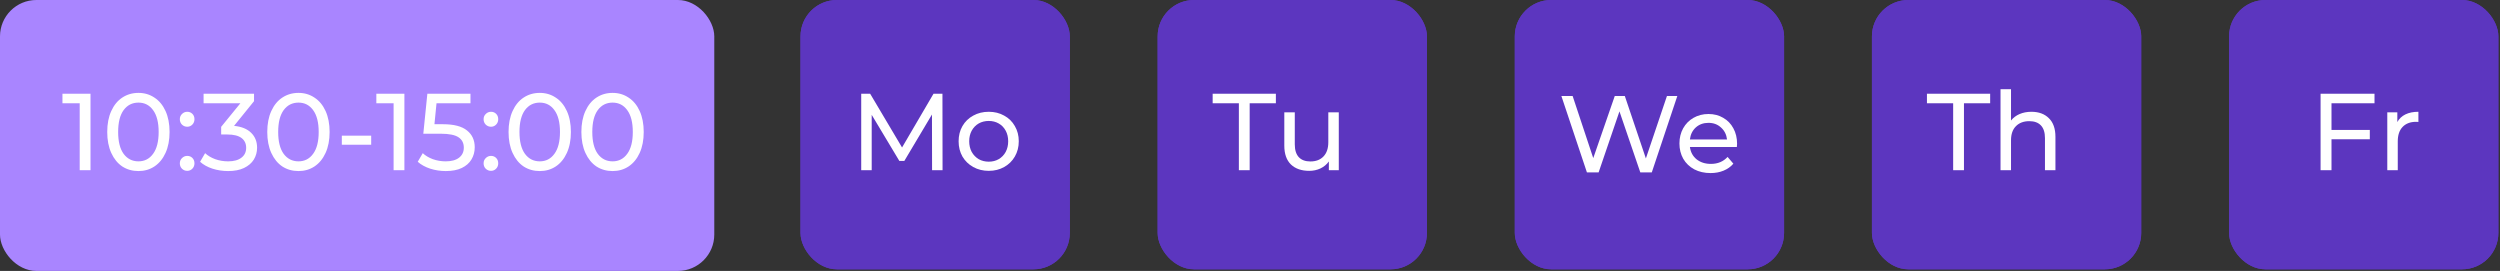 <?xml version="1.0" encoding="UTF-8"?> <svg xmlns="http://www.w3.org/2000/svg" width="406" height="44" viewBox="0 0 406 44" fill="none"><rect x="0" y="0" width="406" height="44" fill="#333333" stroke="none"/><rect x="130" width="43.736" height="43.736" rx="5.91" fill="#5C36BF"></rect><rect x="130" width="43.736" height="43.736" rx="5.91" fill="#5C36BF"></rect><path d="M151.369 27.639L151.351 18.596L146.866 26.131H146.05L141.564 18.649V27.639H139.862V15.227H141.316L146.493 23.951L151.6 15.227H153.054L153.071 27.639H151.369ZM160.573 27.745C159.639 27.745 158.8 27.538 158.055 27.125C157.31 26.711 156.725 26.143 156.3 25.422C155.886 24.689 155.679 23.862 155.679 22.94C155.679 22.018 155.886 21.196 156.3 20.475C156.725 19.742 157.31 19.175 158.055 18.773C158.8 18.359 159.639 18.153 160.573 18.153C161.507 18.153 162.34 18.359 163.073 18.773C163.818 19.175 164.397 19.742 164.811 20.475C165.236 21.196 165.449 22.018 165.449 22.94C165.449 23.862 165.236 24.689 164.811 25.422C164.397 26.143 163.818 26.711 163.073 27.125C162.34 27.538 161.507 27.745 160.573 27.745ZM160.573 26.256C161.176 26.256 161.714 26.12 162.186 25.848C162.671 25.564 163.049 25.174 163.321 24.678C163.593 24.169 163.729 23.59 163.729 22.94C163.729 22.29 163.593 21.716 163.321 21.22C163.049 20.712 162.671 20.322 162.186 20.05C161.714 19.778 161.176 19.642 160.573 19.642C159.97 19.642 159.426 19.778 158.942 20.05C158.469 20.322 158.091 20.712 157.807 21.22C157.535 21.716 157.399 22.29 157.399 22.94C157.399 23.59 157.535 24.169 157.807 24.678C158.091 25.174 158.469 25.564 158.942 25.848C159.426 26.12 159.97 26.256 160.573 26.256Z" fill="white"></path><rect width="116" height="44" rx="5.91" fill="#A985FF"></rect><path d="M14.699 15.227V27.639H12.943V16.77H10.142V15.227H14.699ZM22.485 27.78C21.504 27.78 20.629 27.532 19.86 27.036C19.104 26.527 18.507 25.795 18.07 24.837C17.632 23.88 17.414 22.745 17.414 21.433C17.414 20.121 17.632 18.986 18.07 18.029C18.507 17.071 19.104 16.344 19.86 15.848C20.629 15.339 21.504 15.085 22.485 15.085C23.454 15.085 24.317 15.339 25.073 15.848C25.842 16.344 26.445 17.071 26.882 18.029C27.319 18.986 27.538 20.121 27.538 21.433C27.538 22.745 27.319 23.88 26.882 24.837C26.445 25.795 25.842 26.527 25.073 27.036C24.317 27.532 23.454 27.78 22.485 27.78ZM22.485 26.203C23.478 26.203 24.27 25.795 24.861 24.979C25.463 24.163 25.765 22.981 25.765 21.433C25.765 19.884 25.463 18.702 24.861 17.887C24.27 17.071 23.478 16.663 22.485 16.663C21.48 16.663 20.676 17.071 20.073 17.887C19.482 18.702 19.187 19.884 19.187 21.433C19.187 22.981 19.482 24.163 20.073 24.979C20.676 25.795 21.48 26.203 22.485 26.203ZM30.41 20.582C30.079 20.582 29.796 20.469 29.559 20.245C29.323 20.008 29.205 19.713 29.205 19.358C29.205 19.015 29.323 18.732 29.559 18.507C29.796 18.271 30.079 18.153 30.41 18.153C30.741 18.153 31.019 18.265 31.244 18.489C31.468 18.714 31.581 19.004 31.581 19.358C31.581 19.713 31.462 20.008 31.226 20.245C31.001 20.469 30.73 20.582 30.41 20.582ZM30.41 27.745C30.079 27.745 29.796 27.633 29.559 27.408C29.323 27.172 29.205 26.876 29.205 26.522C29.205 26.179 29.323 25.895 29.559 25.671C29.796 25.434 30.079 25.316 30.41 25.316C30.741 25.316 31.019 25.428 31.244 25.653C31.468 25.877 31.581 26.167 31.581 26.522C31.581 26.876 31.462 27.172 31.226 27.408C31.001 27.633 30.73 27.745 30.41 27.745ZM38.009 20.44C39.227 20.558 40.155 20.936 40.793 21.575C41.431 22.201 41.75 23.005 41.75 23.986C41.75 24.695 41.573 25.34 41.218 25.919C40.864 26.486 40.332 26.941 39.623 27.284C38.925 27.615 38.068 27.78 37.052 27.78C36.165 27.78 35.314 27.651 34.498 27.39C33.683 27.119 33.015 26.746 32.495 26.273L33.31 24.873C33.736 25.274 34.28 25.6 34.942 25.848C35.604 26.084 36.307 26.203 37.052 26.203C37.974 26.203 38.689 26.007 39.197 25.617C39.717 25.227 39.977 24.689 39.977 24.004C39.977 23.318 39.723 22.786 39.215 22.408C38.707 22.03 37.938 21.841 36.91 21.841H35.917V20.599L39.038 16.77H33.062V15.227H41.254V16.433L38.009 20.44ZM48.475 27.78C47.494 27.78 46.619 27.532 45.851 27.036C45.094 26.527 44.498 25.795 44.06 24.837C43.623 23.88 43.404 22.745 43.404 21.433C43.404 20.121 43.623 18.986 44.06 18.029C44.498 17.071 45.094 16.344 45.851 15.848C46.619 15.339 47.494 15.085 48.475 15.085C49.444 15.085 50.307 15.339 51.064 15.848C51.832 16.344 52.435 17.071 52.873 18.029C53.31 18.986 53.529 20.121 53.529 21.433C53.529 22.745 53.31 23.88 52.873 24.837C52.435 25.795 51.832 26.527 51.064 27.036C50.307 27.532 49.444 27.78 48.475 27.78ZM48.475 26.203C49.468 26.203 50.26 25.795 50.851 24.979C51.454 24.163 51.755 22.981 51.755 21.433C51.755 19.884 51.454 18.702 50.851 17.887C50.26 17.071 49.468 16.663 48.475 16.663C47.47 16.663 46.667 17.071 46.064 17.887C45.473 18.702 45.177 19.884 45.177 21.433C45.177 22.981 45.473 24.163 46.064 24.979C46.667 25.795 47.47 26.203 48.475 26.203ZM55.511 22.036H60.281V23.507H55.511V22.036ZM65.675 15.227V27.639H63.92V16.77H61.118V15.227H65.675ZM71.936 20.174C73.71 20.174 75.01 20.511 75.837 21.185C76.677 21.846 77.096 22.757 77.096 23.915C77.096 24.648 76.919 25.31 76.564 25.901C76.222 26.48 75.695 26.941 74.986 27.284C74.289 27.615 73.426 27.78 72.397 27.78C71.523 27.78 70.678 27.651 69.862 27.39C69.046 27.119 68.373 26.746 67.841 26.273L68.656 24.873C69.082 25.274 69.626 25.6 70.287 25.848C70.95 26.084 71.647 26.203 72.38 26.203C73.314 26.203 74.035 26.007 74.543 25.617C75.063 25.215 75.323 24.672 75.323 23.986C75.323 23.241 75.039 22.68 74.472 22.302C73.905 21.912 72.935 21.716 71.564 21.716H68.745L69.401 15.227H76.405V16.77H70.89L70.553 20.174H71.936ZM79.742 20.582C79.411 20.582 79.127 20.469 78.891 20.245C78.654 20.008 78.536 19.713 78.536 19.358C78.536 19.015 78.654 18.732 78.891 18.507C79.127 18.271 79.411 18.153 79.742 18.153C80.073 18.153 80.351 18.265 80.575 18.489C80.8 18.714 80.912 19.004 80.912 19.358C80.912 19.713 80.794 20.008 80.558 20.245C80.333 20.469 80.061 20.582 79.742 20.582ZM79.742 27.745C79.411 27.745 79.127 27.633 78.891 27.408C78.654 27.172 78.536 26.876 78.536 26.522C78.536 26.179 78.654 25.895 78.891 25.671C79.127 25.434 79.411 25.316 79.742 25.316C80.073 25.316 80.351 25.428 80.575 25.653C80.8 25.877 80.912 26.167 80.912 26.522C80.912 26.876 80.794 27.172 80.558 27.408C80.333 27.633 80.061 27.745 79.742 27.745ZM87.66 27.78C86.679 27.78 85.804 27.532 85.036 27.036C84.279 26.527 83.682 25.795 83.245 24.837C82.808 23.88 82.589 22.745 82.589 21.433C82.589 20.121 82.808 18.986 83.245 18.029C83.682 17.071 84.279 16.344 85.036 15.848C85.804 15.339 86.679 15.085 87.66 15.085C88.629 15.085 89.492 15.339 90.249 15.848C91.017 16.344 91.62 17.071 92.057 18.029C92.495 18.986 92.713 20.121 92.713 21.433C92.713 22.745 92.495 23.88 92.057 24.837C91.62 25.795 91.017 26.527 90.249 27.036C89.492 27.532 88.629 27.78 87.66 27.78ZM87.66 26.203C88.653 26.203 89.445 25.795 90.036 24.979C90.639 24.163 90.94 22.981 90.94 21.433C90.94 19.884 90.639 18.702 90.036 17.887C89.445 17.071 88.653 16.663 87.66 16.663C86.655 16.663 85.851 17.071 85.249 17.887C84.658 18.702 84.362 19.884 84.362 21.433C84.362 22.981 84.658 24.163 85.249 24.979C85.851 25.795 86.655 26.203 87.66 26.203ZM99.486 27.78C98.505 27.78 97.631 27.532 96.862 27.036C96.106 26.527 95.509 25.795 95.071 24.837C94.634 23.88 94.415 22.745 94.415 21.433C94.415 20.121 94.634 18.986 95.071 18.029C95.509 17.071 96.106 16.344 96.862 15.848C97.631 15.339 98.505 15.085 99.486 15.085C100.456 15.085 101.319 15.339 102.075 15.848C102.844 16.344 103.446 17.071 103.884 18.029C104.321 18.986 104.54 20.121 104.54 21.433C104.54 22.745 104.321 23.88 103.884 24.837C103.446 25.795 102.844 26.527 102.075 27.036C101.319 27.532 100.456 27.78 99.486 27.78ZM99.486 26.203C100.479 26.203 101.271 25.795 101.862 24.979C102.465 24.163 102.767 22.981 102.767 21.433C102.767 19.884 102.465 18.702 101.862 17.887C101.271 17.071 100.479 16.663 99.486 16.663C98.482 16.663 97.678 17.071 97.075 17.887C96.484 18.702 96.189 19.884 96.189 21.433C96.189 22.981 96.484 24.163 97.075 24.979C97.678 25.795 98.482 26.203 99.486 26.203Z" fill="white"></path><rect x="188" width="43.736" height="43.736" rx="5.91" fill="#5C36BF"></rect><rect x="188" width="43.736" height="43.736" rx="5.91" fill="#5C36BF"></rect><path d="M201.192 16.77H196.936V15.227H207.202V16.77H202.947V27.639H201.192V16.77ZM217.419 18.241V27.639H215.806V26.22C215.463 26.705 215.008 27.083 214.441 27.355C213.885 27.615 213.276 27.745 212.614 27.745C211.361 27.745 210.374 27.402 209.653 26.717C208.932 26.019 208.572 24.997 208.572 23.649V18.241H210.274V23.454C210.274 24.364 210.492 25.056 210.93 25.529C211.367 25.99 211.994 26.22 212.809 26.22C213.708 26.22 214.417 25.948 214.937 25.405C215.457 24.861 215.717 24.093 215.717 23.099V18.241H217.419Z" fill="white"></path><rect x="246" width="43.736" height="43.736" rx="5.91" fill="#5C36BF"></rect><rect x="246" width="43.736" height="43.736" rx="5.91" fill="#5C36BF"></rect><path d="M272.398 15.588L268.249 28H266.387L263 18.088L259.614 28H257.716L253.567 15.588H255.394L258.745 25.677L262.238 15.588H263.869L267.291 25.73L270.713 15.588H272.398ZM282.102 23.355C282.102 23.485 282.09 23.656 282.066 23.869H274.442C274.548 24.696 274.909 25.364 275.524 25.872C276.15 26.369 276.924 26.617 277.846 26.617C278.969 26.617 279.874 26.239 280.559 25.482L281.499 26.581C281.073 27.078 280.541 27.456 279.903 27.716C279.277 27.976 278.573 28.106 277.793 28.106C276.8 28.106 275.919 27.905 275.151 27.503C274.383 27.09 273.786 26.517 273.36 25.784C272.947 25.051 272.74 24.223 272.74 23.301C272.74 22.391 272.941 21.57 273.343 20.837C273.756 20.104 274.318 19.536 275.027 19.134C275.748 18.721 276.558 18.514 277.456 18.514C278.355 18.514 279.152 18.721 279.85 19.134C280.559 19.536 281.109 20.104 281.499 20.837C281.901 21.57 282.102 22.409 282.102 23.355ZM277.456 19.95C276.641 19.95 275.955 20.198 275.399 20.695C274.856 21.191 274.536 21.841 274.442 22.645H280.47C280.376 21.853 280.051 21.209 279.495 20.713C278.951 20.204 278.272 19.95 277.456 19.95Z" fill="white"></path><rect x="304" width="43.736" height="43.736" rx="5.91" fill="#5C36BF"></rect><rect x="304" width="43.736" height="43.736" rx="5.91" fill="#5C36BF"></rect><path d="M317.192 16.77H312.936V15.227H323.202V16.77H318.947V27.639H317.192V16.77ZM329.903 18.153C331.097 18.153 332.043 18.501 332.74 19.199C333.449 19.884 333.804 20.895 333.804 22.231V27.639H332.102V22.426C332.102 21.516 331.883 20.83 331.446 20.369C331.008 19.908 330.382 19.677 329.566 19.677C328.644 19.677 327.917 19.949 327.385 20.493C326.853 21.025 326.588 21.793 326.588 22.798V27.639H324.885V14.482H326.588V19.571C326.942 19.122 327.403 18.773 327.971 18.525C328.55 18.277 329.194 18.153 329.903 18.153Z" fill="white"></path><rect x="362" width="43.736" height="43.736" rx="5.91" fill="#5C36BF"></rect><rect x="362" width="43.736" height="43.736" rx="5.91" fill="#5C36BF"></rect><path d="M378.635 16.77V21.096H384.858V22.621H378.635V27.639H376.862V15.227H385.621V16.77H378.635ZM389.327 19.819C389.622 19.276 390.06 18.862 390.639 18.578C391.218 18.294 391.921 18.153 392.749 18.153V19.802C392.654 19.79 392.524 19.784 392.359 19.784C391.437 19.784 390.71 20.062 390.178 20.617C389.658 21.161 389.398 21.941 389.398 22.958V27.639H387.695V18.241H389.327V19.819Z" fill="white"></path></svg> 